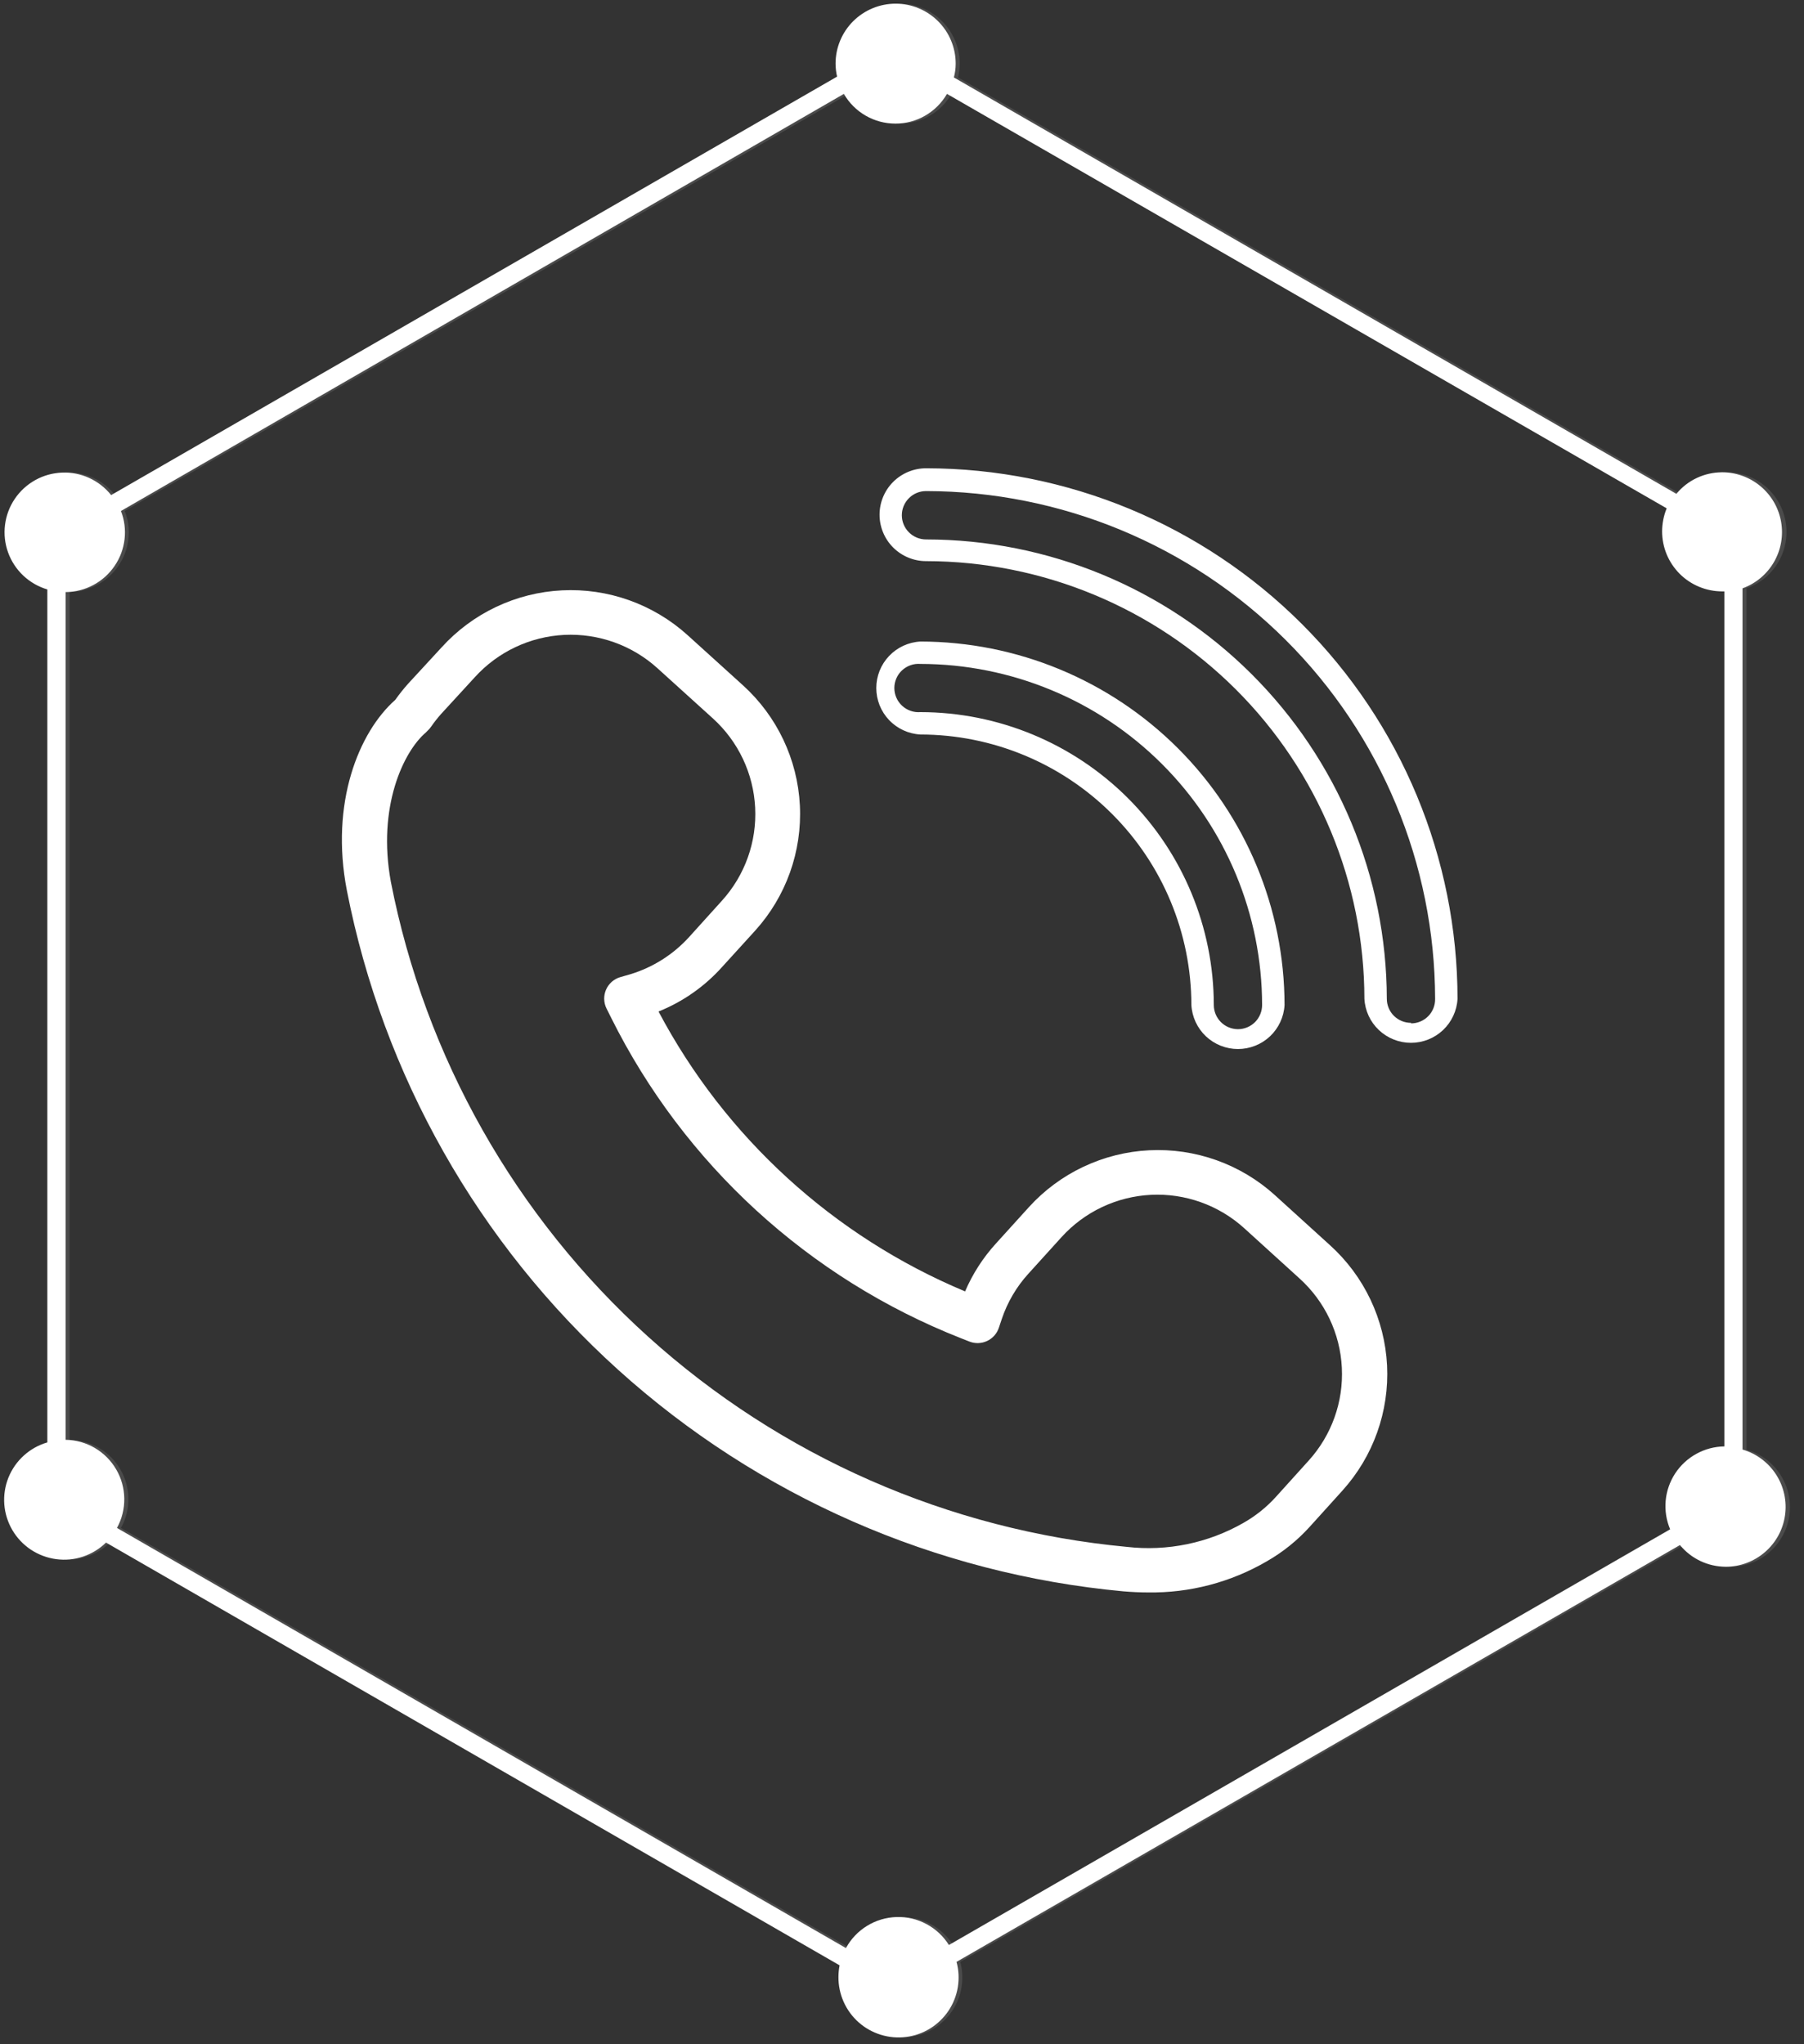 <svg width="75" height="85" viewBox="0 0 75 85" fill="none" xmlns="http://www.w3.org/2000/svg">
<rect x="0" y="0" width="75" height="85" fill="#333333" stroke="none"/>
<g style="mix-blend-mode:screen" opacity="0.34">
<g style="mix-blend-mode:screen" opacity="0.34">
<path d="M72.611 60.275V24.463C72.973 24.336 73.301 24.126 73.568 23.852C73.836 23.576 74.036 23.244 74.154 22.878C74.271 22.514 74.302 22.126 74.245 21.747C74.188 21.368 74.044 21.007 73.824 20.693C73.604 20.379 73.314 20.12 72.977 19.936C72.64 19.752 72.265 19.648 71.882 19.633C71.498 19.617 71.116 19.691 70.765 19.847C70.415 20.003 70.105 20.239 69.86 20.534L39.83 3.22C39.874 3.032 39.897 2.839 39.899 2.646C39.899 1.985 39.636 1.351 39.167 0.883C38.699 0.415 38.064 0.153 37.402 0.153C36.739 0.153 36.104 0.415 35.636 0.883C35.167 1.351 34.904 1.985 34.904 2.646C34.905 2.828 34.926 3.009 34.968 3.186L4.782 20.586C4.551 20.291 4.256 20.052 3.919 19.888C3.582 19.724 3.212 19.638 2.837 19.638C2.239 19.639 1.661 19.855 1.208 20.246C0.756 20.637 0.46 21.177 0.374 21.768C0.288 22.36 0.418 22.962 0.741 23.465C1.063 23.968 1.556 24.339 2.129 24.509V59.976C1.765 60.081 1.43 60.268 1.15 60.523C0.869 60.777 0.651 61.092 0.51 61.443C0.37 61.794 0.312 62.173 0.34 62.55C0.369 62.928 0.483 63.293 0.674 63.62C0.865 63.946 1.129 64.225 1.444 64.435C1.759 64.644 2.119 64.779 2.494 64.83C2.87 64.88 3.252 64.844 3.611 64.724C3.971 64.605 4.298 64.405 4.569 64.141L35.065 81.719C35.033 81.877 35.016 82.039 35.014 82.201C35.01 82.557 35.083 82.91 35.228 83.235C35.373 83.561 35.585 83.852 35.852 84.088C36.119 84.325 36.433 84.501 36.773 84.606C37.114 84.712 37.474 84.743 37.827 84.697C38.181 84.652 38.521 84.532 38.824 84.345C39.128 84.157 39.387 83.907 39.586 83.612C39.784 83.316 39.917 82.981 39.975 82.63C40.033 82.278 40.015 81.919 39.922 81.575L69.998 64.244C70.246 64.545 70.562 64.784 70.919 64.942C71.277 65.099 71.666 65.17 72.056 65.149C72.446 65.129 72.826 65.017 73.165 64.823C73.504 64.628 73.792 64.357 74.006 64.031C74.221 63.705 74.356 63.334 74.4 62.946C74.444 62.559 74.396 62.166 74.26 61.801C74.124 61.435 73.904 61.106 73.618 60.841C73.331 60.576 72.986 60.382 72.611 60.275ZM39.623 80.874C39.392 80.507 39.07 80.207 38.688 80.003C38.306 79.799 37.876 79.699 37.443 79.712C37.01 79.724 36.587 79.85 36.218 80.076C35.848 80.302 35.544 80.621 35.336 81.001L5.029 63.532C5.236 63.158 5.343 62.737 5.338 62.31C5.333 61.883 5.218 61.464 5.003 61.095C4.788 60.726 4.48 60.418 4.111 60.203C3.741 59.988 3.322 59.872 2.894 59.867V24.619C3.549 24.608 4.174 24.342 4.634 23.877C5.095 23.412 5.354 22.785 5.357 22.131C5.357 21.828 5.298 21.528 5.185 21.247L35.278 3.904C35.495 4.28 35.806 4.592 36.182 4.809C36.558 5.027 36.985 5.141 37.419 5.141C37.853 5.141 38.28 5.027 38.656 4.809C39.031 4.592 39.343 4.28 39.559 3.904L69.481 21.137C69.356 21.442 69.291 21.768 69.291 22.097C69.291 22.424 69.355 22.748 69.481 23.051C69.606 23.353 69.79 23.628 70.022 23.86C70.254 24.091 70.529 24.275 70.832 24.4C71.135 24.525 71.46 24.59 71.788 24.59H71.874V60.142C71.222 60.156 70.602 60.424 70.146 60.889C69.69 61.354 69.434 61.979 69.434 62.63C69.436 62.954 69.499 63.276 69.619 63.578L39.623 80.874Z" fill="white"/>
</g>
</g>
<g style="mix-blend-mode:screen">
<g style="mix-blend-mode:screen">
<path d="M72.444 60.275V24.463C72.995 24.264 73.458 23.877 73.751 23.37C74.044 22.863 74.149 22.27 74.047 21.694C73.946 21.118 73.644 20.596 73.195 20.22C72.746 19.844 72.179 19.638 71.593 19.638C71.229 19.639 70.871 19.719 70.543 19.874C70.214 20.029 69.924 20.254 69.694 20.534L39.657 3.22C39.706 3.033 39.732 2.84 39.732 2.646C39.732 2.319 39.668 1.994 39.542 1.692C39.417 1.389 39.233 1.115 39.001 0.883C38.769 0.652 38.494 0.468 38.191 0.343C37.888 0.217 37.563 0.153 37.235 0.153C36.907 0.153 36.582 0.217 36.279 0.343C35.976 0.468 35.701 0.652 35.469 0.883C35.237 1.115 35.053 1.389 34.928 1.692C34.802 1.994 34.738 2.319 34.738 2.646C34.739 2.828 34.76 3.009 34.801 3.186L4.621 20.586C4.378 20.281 4.066 20.037 3.711 19.875C3.357 19.712 2.968 19.635 2.578 19.651C2.188 19.666 1.807 19.772 1.466 19.962C1.125 20.152 0.833 20.419 0.615 20.742C0.396 21.065 0.257 21.435 0.209 21.822C0.16 22.208 0.203 22.601 0.335 22.968C0.467 23.335 0.684 23.666 0.967 23.933C1.251 24.201 1.594 24.399 1.968 24.509V59.976C1.604 60.081 1.27 60.268 0.989 60.523C0.708 60.777 0.49 61.092 0.349 61.443C0.209 61.794 0.151 62.173 0.179 62.55C0.208 62.928 0.322 63.293 0.513 63.62C0.704 63.946 0.968 64.225 1.283 64.435C1.599 64.644 1.958 64.779 2.333 64.83C2.709 64.88 3.091 64.844 3.45 64.724C3.81 64.605 4.137 64.405 4.408 64.141L34.905 81.719C34.874 81.878 34.859 82.039 34.858 82.201C34.855 82.557 34.928 82.91 35.073 83.235C35.218 83.561 35.43 83.852 35.697 84.088C35.963 84.325 36.278 84.501 36.618 84.606C36.959 84.712 37.319 84.743 37.672 84.697C38.026 84.652 38.366 84.532 38.669 84.345C38.973 84.157 39.232 83.907 39.431 83.612C39.629 83.316 39.762 82.981 39.82 82.63C39.878 82.278 39.86 81.919 39.767 81.575L69.843 64.244C70.074 64.525 70.365 64.752 70.694 64.908C71.024 65.064 71.383 65.145 71.748 65.146C72.346 65.145 72.924 64.929 73.376 64.538C73.829 64.147 74.125 63.607 74.21 63.016C74.296 62.424 74.166 61.822 73.844 61.319C73.522 60.816 73.029 60.445 72.456 60.275H72.444ZM39.45 80.874C39.221 80.507 38.899 80.207 38.517 80.003C38.135 79.799 37.706 79.698 37.273 79.711C36.84 79.724 36.418 79.849 36.049 80.076C35.68 80.302 35.377 80.621 35.169 81.001L4.863 63.532C5.068 63.158 5.173 62.737 5.167 62.31C5.162 61.884 5.046 61.466 4.831 61.098C4.617 60.729 4.31 60.422 3.942 60.206C3.573 59.99 3.155 59.874 2.728 59.867V24.619C3.13 24.616 3.525 24.515 3.879 24.326C4.234 24.138 4.537 23.866 4.763 23.534C4.99 23.203 5.132 22.822 5.178 22.423C5.225 22.025 5.174 21.621 5.029 21.247L35.083 3.904C35.3 4.28 35.612 4.592 35.989 4.809C36.365 5.026 36.792 5.14 37.226 5.14C37.661 5.14 38.088 5.026 38.464 4.809C38.84 4.592 39.153 4.28 39.37 3.904L69.291 21.137C69.166 21.442 69.102 21.768 69.101 22.097C69.101 22.424 69.166 22.748 69.291 23.051C69.417 23.353 69.601 23.628 69.832 23.86C70.064 24.091 70.34 24.275 70.643 24.4C70.946 24.525 71.27 24.59 71.598 24.59H71.69V60.142C71.283 60.148 70.883 60.253 70.527 60.45C70.17 60.645 69.867 60.926 69.644 61.266C69.421 61.607 69.285 61.997 69.249 62.402C69.213 62.807 69.276 63.214 69.435 63.589L39.45 80.874Z" fill="white"/>
</g>
</g>
<path d="M16.969 28.427C16.778 28.641 16.599 28.865 16.434 29.099C14.915 30.444 13.718 33.39 14.42 37.021C15.924 44.709 19.882 51.703 25.701 56.958C31.52 62.212 38.888 65.444 46.7 66.168C47.045 66.197 47.385 66.214 47.724 66.214C49.462 66.241 51.173 65.792 52.673 64.916C53.332 64.538 53.928 64.059 54.439 63.497L55.809 61.981C57.094 60.559 57.761 58.686 57.666 56.774C57.569 54.861 56.718 53.065 55.297 51.779L52.995 49.688C52.29 49.051 51.467 48.559 50.571 48.24C49.676 47.921 48.726 47.781 47.777 47.829C46.827 47.876 45.896 48.11 45.037 48.517C44.178 48.923 43.408 49.495 42.77 50.199L41.401 51.71C40.867 52.297 40.435 52.968 40.123 53.697C34.653 51.408 30.149 47.294 27.378 42.059C28.389 41.653 29.292 41.02 30.019 40.209L31.394 38.698C32.681 37.276 33.35 35.403 33.254 33.489C33.158 31.575 32.305 29.777 30.882 28.49L28.581 26.405C27.876 25.769 27.053 25.277 26.158 24.958C25.263 24.639 24.314 24.499 23.365 24.547C22.416 24.594 21.485 24.828 20.627 25.235C19.768 25.641 18.999 26.213 18.361 26.916L16.969 28.427ZM19.742 28.157C20.216 27.635 20.788 27.21 21.426 26.909C22.064 26.607 22.755 26.434 23.46 26.399C24.165 26.365 24.869 26.469 25.534 26.707C26.198 26.944 26.809 27.31 27.332 27.784L29.634 29.869C30.691 30.825 31.324 32.16 31.395 33.582C31.467 35.004 30.97 36.396 30.013 37.452L28.644 38.968C27.986 39.691 27.145 40.223 26.21 40.508L25.79 40.629C25.659 40.666 25.539 40.733 25.436 40.822C25.334 40.912 25.253 41.022 25.198 41.147C25.143 41.271 25.116 41.406 25.119 41.541C25.122 41.677 25.154 41.811 25.215 41.932L25.41 42.323C28.438 48.402 33.614 53.145 39.939 55.639L40.302 55.782C40.42 55.829 40.546 55.85 40.672 55.846C40.799 55.842 40.924 55.812 41.038 55.758C41.153 55.705 41.255 55.628 41.34 55.533C41.424 55.439 41.487 55.328 41.527 55.208L41.648 54.846C41.883 54.146 42.261 53.502 42.759 52.956L44.128 51.445C44.601 50.922 45.173 50.496 45.812 50.193C46.45 49.891 47.141 49.717 47.847 49.682C48.553 49.646 49.258 49.751 49.923 49.988C50.589 50.226 51.2 50.592 51.724 51.066L54.025 53.157C55.082 54.112 55.715 55.446 55.786 56.867C55.858 58.288 55.361 59.679 54.405 60.734L53.035 62.251C52.65 62.675 52.199 63.035 51.7 63.319C50.23 64.162 48.528 64.513 46.844 64.319C39.438 63.626 32.455 60.559 26.94 55.575C21.425 50.591 17.675 43.959 16.25 36.67C15.674 33.54 16.785 31.242 17.7 30.461L17.78 30.38L17.849 30.311L17.924 30.214C18.055 30.025 18.197 29.845 18.35 29.674L19.742 28.157Z" fill="white"/>
<path d="M60.596 41.53C60.59 35.682 58.26 30.075 54.118 25.939C49.975 21.803 44.359 19.477 38.501 19.471C37.988 19.471 37.496 19.675 37.133 20.037C36.771 20.399 36.567 20.89 36.567 21.402C36.567 21.913 36.771 22.404 37.133 22.766C37.496 23.128 37.988 23.332 38.501 23.332C43.333 23.338 47.965 25.257 51.382 28.669C54.798 32.081 56.719 36.706 56.724 41.53C56.751 42.025 56.966 42.49 57.327 42.831C57.687 43.171 58.164 43.361 58.66 43.361C59.156 43.361 59.633 43.171 59.993 42.831C60.353 42.49 60.569 42.025 60.596 41.53ZM58.663 42.53C58.531 42.531 58.4 42.505 58.278 42.455C58.156 42.405 58.045 42.332 57.951 42.239C57.858 42.146 57.783 42.036 57.733 41.914C57.682 41.792 57.656 41.662 57.656 41.53C57.645 36.464 55.623 31.608 52.032 28.028C48.441 24.448 43.575 22.434 38.501 22.43C38.233 22.43 37.977 22.324 37.788 22.135C37.6 21.947 37.493 21.691 37.493 21.425C37.493 21.158 37.6 20.902 37.788 20.714C37.977 20.525 38.233 20.419 38.501 20.419C44.108 20.427 49.484 22.653 53.451 26.61C57.418 30.567 59.652 35.932 59.664 41.53C59.667 41.663 59.643 41.796 59.594 41.92C59.545 42.044 59.472 42.157 59.379 42.252C59.286 42.347 59.174 42.423 59.051 42.474C58.928 42.526 58.796 42.553 58.663 42.553V42.53Z" fill="white"/>
<path d="M38.265 26.675C37.769 26.702 37.303 26.917 36.962 27.277C36.621 27.637 36.431 28.113 36.431 28.608C36.431 29.103 36.621 29.58 36.962 29.939C37.303 30.299 37.769 30.514 38.265 30.541C41.252 30.544 44.116 31.73 46.228 33.839C48.34 35.947 49.528 38.807 49.531 41.789C49.558 42.283 49.774 42.748 50.134 43.089C50.494 43.429 50.971 43.619 51.467 43.619C51.963 43.619 52.441 43.429 52.801 43.089C53.161 42.748 53.377 42.283 53.404 41.789C53.399 37.782 51.803 33.94 48.965 31.107C46.126 28.273 42.278 26.68 38.265 26.675ZM51.465 42.794C51.199 42.792 50.944 42.686 50.756 42.498C50.569 42.309 50.463 42.054 50.463 41.789C50.46 38.56 49.174 35.464 46.887 33.181C44.6 30.898 41.499 29.613 38.265 29.61C38.126 29.621 37.987 29.603 37.857 29.557C37.726 29.512 37.606 29.439 37.504 29.345C37.402 29.251 37.321 29.137 37.266 29.01C37.21 28.883 37.182 28.747 37.182 28.608C37.182 28.47 37.21 28.333 37.266 28.206C37.321 28.079 37.402 27.965 37.504 27.871C37.606 27.777 37.726 27.705 37.857 27.659C37.987 27.613 38.126 27.595 38.265 27.606C42.031 27.61 45.642 29.106 48.305 31.765C50.969 34.424 52.467 38.029 52.471 41.789C52.471 42.055 52.365 42.311 52.177 42.5C51.988 42.688 51.732 42.794 51.465 42.794Z" fill="white"/>
</svg>
